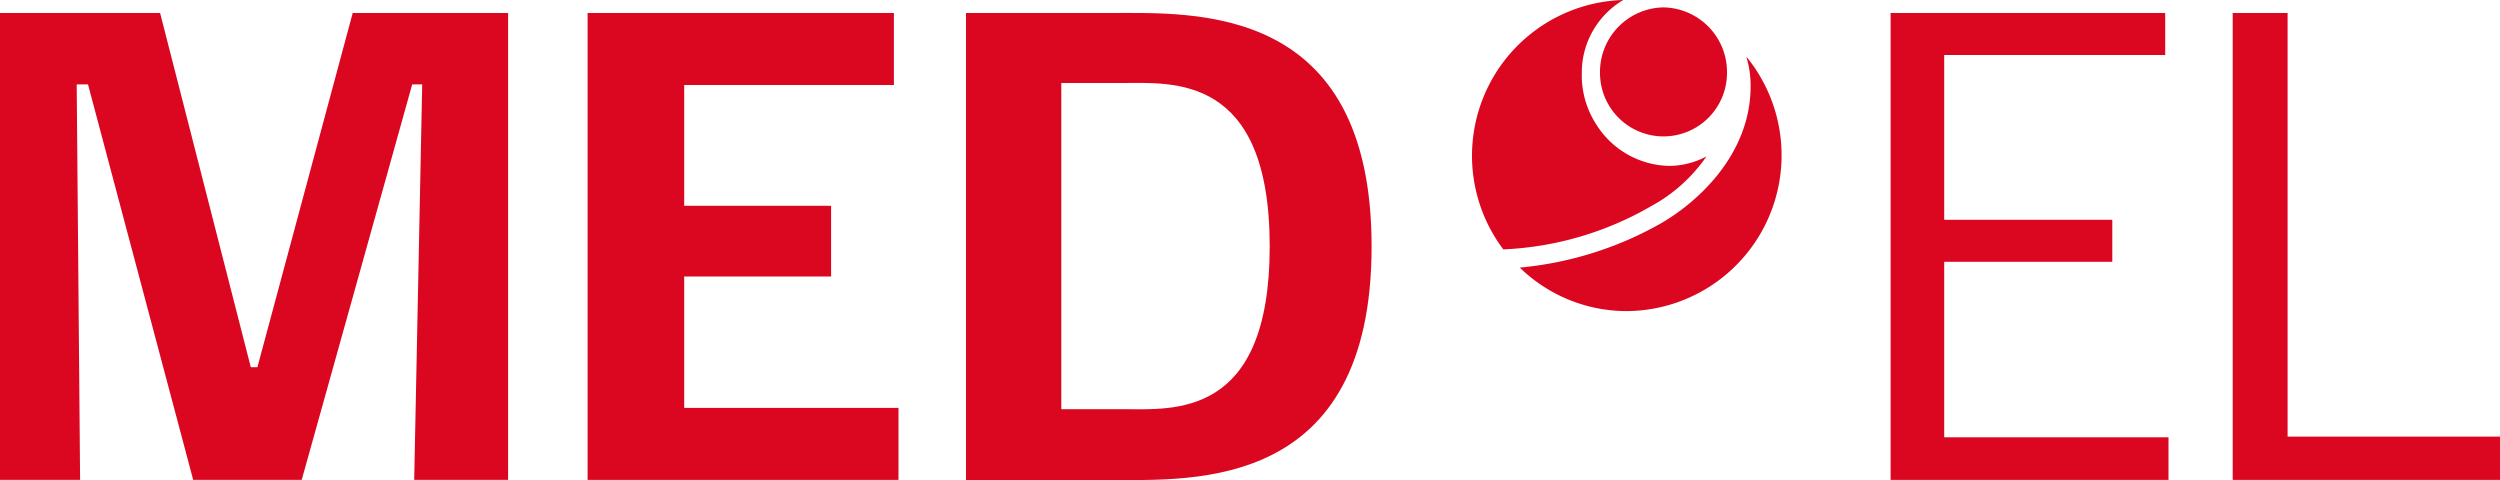 <svg id="Ebene_1" data-name="Ebene 1" xmlns="http://www.w3.org/2000/svg" viewBox="0 0 250 48"><defs><style>.cls-1{fill:#db0720;}</style></defs><title>logo-med-el</title><path class="cls-1" d="M165.07,20.64a16,16,0,0,0,5.58-5,8,8,0,0,1-3.76.95,8.81,8.81,0,0,1-7.27-4.16,9,9,0,0,1-1.44-5.1A8.43,8.43,0,0,1,162.33,0a15.58,15.58,0,0,0-12,24.94A32.27,32.27,0,0,0,165.07,20.64Z"/><path class="cls-1" d="M174.65,5.74a9.77,9.77,0,0,1,.41,2.89c0,6.78-5.25,11.59-9.08,13.77a35.16,35.16,0,0,1-14,4.36,15.32,15.32,0,0,0,10.71,4.35,15.58,15.58,0,0,0,12-25.38Z"/><path class="cls-1" d="M166.32.74A6.46,6.46,0,0,0,160,7.29a6.35,6.35,0,1,0,12.7,0A6.46,6.46,0,0,0,166.32.74Z"/><polygon class="cls-1" points="223.27 47.99 223.27 1.3 228.76 1.3 228.76 43.66 250 43.66 250 47.99 223.27 47.99"/><polygon class="cls-1" points="189.06 47.99 189.06 1.3 216.52 1.3 216.52 5.5 194.42 5.5 194.42 21.98 211.23 21.98 211.23 26.18 194.42 26.18 194.42 43.73 216.85 43.73 216.85 47.99 189.06 47.99"/><path class="cls-1" d="M111.09,48H96.6V1.3h14.49c8.34,0,26.07-1,26.07,23.35S119.43,48,111.09,48ZM112.28,8.3h-6.15V40.92h6.15c5,0,14.69,1,14.69-16.28S117.25,8.3,112.28,8.3Z"/><polygon class="cls-1" points="58.76 47.99 58.76 1.3 89.39 1.3 89.39 8.5 68.42 8.5 68.42 20.58 83.11 20.58 83.11 27.65 68.42 27.65 68.42 40.79 89.85 40.79 89.85 47.99 58.76 47.99"/><polygon class="cls-1" points="50.81 1.3 50.81 47.99 41.42 47.99 42.22 8.44 41.22 8.44 30.17 47.99 19.32 47.99 8.8 8.44 7.67 8.44 8.01 47.99 0 47.99 0 1.3 16.01 1.3 25.08 36.72 25.74 36.72 35.27 1.3 50.81 1.3"/></svg>